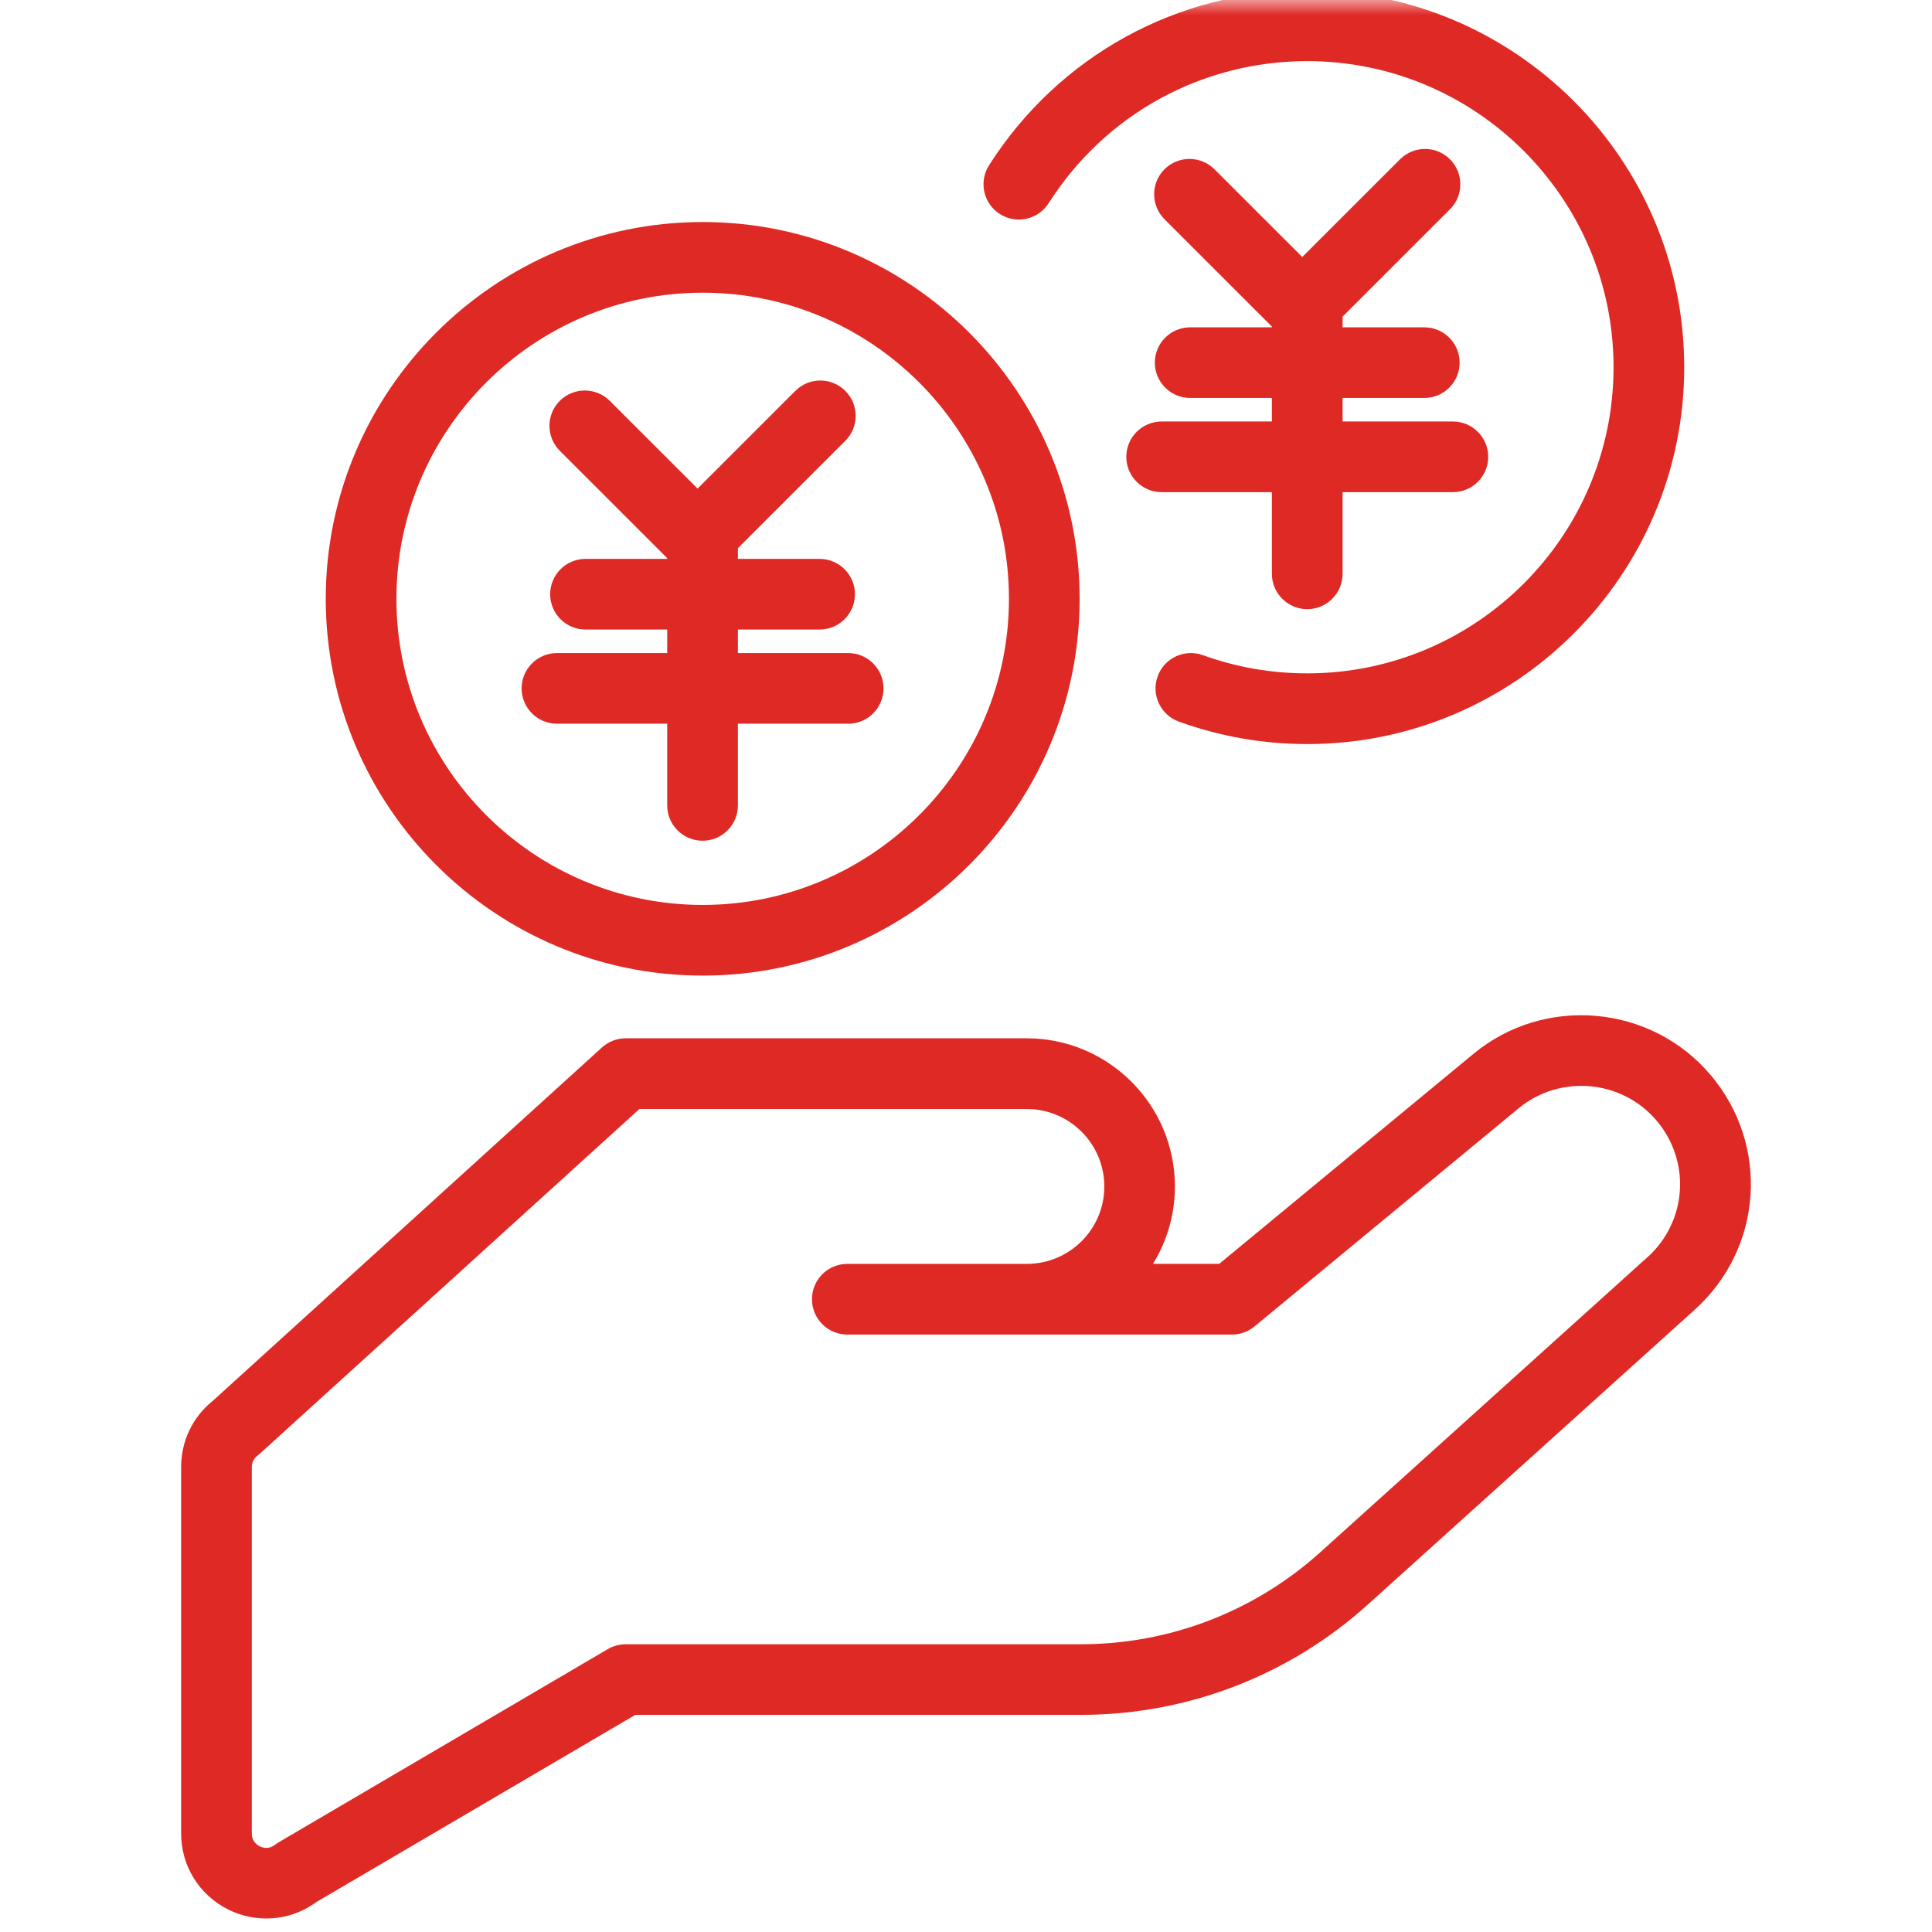 <svg width="64" height="64" viewBox="0 0 64 64" fill="none" xmlns="http://www.w3.org/2000/svg">
<mask id="mask0_863_81579" style="mask-type:alpha" maskUnits="userSpaceOnUse" x="-1" y="0" width="65" height="64">
<rect x="-0.75" width="64" height="64" fill="#D9D9D9"/>
</mask>
<g mask="url(#mask0_863_81579)">
<path d="M56.663 35.607C54.69 33.276 51.169 32.961 48.813 34.908L40.388 41.867H38.194C38.655 41.12 38.92 40.241 38.92 39.302C38.92 36.596 36.718 34.395 34.011 34.395H20.726C20.435 34.395 20.154 34.503 19.939 34.7L7.05 46.404C6.381 46.941 6 47.738 6 48.598V60.734C6 61.817 6.605 62.786 7.578 63.263C7.974 63.458 8.4 63.553 8.821 63.553C9.405 63.553 9.984 63.37 10.476 63.01L21.046 56.807H35.806C39.322 56.807 42.697 55.511 45.308 53.156L56.14 43.386C58.401 41.347 58.631 37.93 56.664 35.607H56.663ZM54.57 41.649L43.738 51.419C41.558 53.385 38.741 54.468 35.805 54.468H20.728C20.52 54.468 20.315 54.524 20.134 54.629L9.233 61.027C9.191 61.053 9.149 61.08 9.109 61.111C8.904 61.27 8.707 61.212 8.608 61.163C8.508 61.114 8.341 60.994 8.341 60.736V48.599C8.341 48.451 8.409 48.314 8.526 48.223C8.549 48.205 8.573 48.186 8.596 48.165L21.182 36.737H34.014C35.429 36.737 36.582 37.888 36.582 39.303C36.582 40.719 35.431 41.868 34.014 41.868H28.069C27.422 41.868 26.898 42.392 26.898 43.038C26.898 43.685 27.422 44.209 28.069 44.209H40.81C41.082 44.209 41.346 44.114 41.556 43.941L50.306 36.714C51.677 35.581 53.729 35.764 54.877 37.122C56.022 38.475 55.888 40.464 54.572 41.651L54.57 41.649Z" fill="#DF2925"/>
<path d="M23.278 32.318C30.162 32.318 35.764 26.718 35.764 19.837C35.764 12.955 30.162 7.355 23.278 7.355C16.393 7.355 10.791 12.955 10.791 19.837C10.791 26.718 16.393 32.318 23.278 32.318ZM23.278 9.696C28.872 9.696 33.423 14.245 33.423 19.837C33.423 25.428 28.872 29.977 23.278 29.977C17.683 29.977 13.132 25.428 13.132 19.837C13.132 14.245 17.683 9.696 23.278 9.696Z" fill="#DF2925"/>
<path d="M18.45 23.974H22.102V26.68C22.102 27.326 22.626 27.85 23.273 27.85C23.919 27.85 24.444 27.326 24.444 26.68V23.974H28.097C28.744 23.974 29.268 23.45 29.268 22.804C29.268 22.158 28.744 21.634 28.097 21.634H24.444V20.854H27.15C27.797 20.854 28.321 20.33 28.321 19.684C28.321 19.038 27.797 18.514 27.15 18.514H24.444V18.16L28.002 14.603C28.459 14.146 28.459 13.405 28.002 12.948C27.544 12.491 26.804 12.491 26.346 12.948L23.108 16.185L20.199 13.278C19.743 12.822 19.001 12.822 18.544 13.278C18.087 13.734 18.087 14.475 18.544 14.933L22.102 18.49V18.514H19.395C18.749 18.514 18.225 19.038 18.225 19.684C18.225 20.33 18.749 20.854 19.395 20.854H22.102V21.634H18.45C17.803 21.634 17.279 22.158 17.279 22.804C17.279 23.45 17.803 23.974 18.45 23.974Z" fill="#DF2925"/>
<path d="M33.122 7.09C33.667 7.437 34.392 7.276 34.738 6.731C36.613 3.784 39.816 2.025 43.305 2.025C48.9 2.025 53.451 6.574 53.451 12.166C53.451 17.757 48.9 22.306 43.305 22.306C42.118 22.306 40.954 22.104 39.848 21.703C39.239 21.484 38.569 21.797 38.348 22.405C38.129 23.012 38.442 23.683 39.051 23.904C40.413 24.397 41.845 24.648 43.305 24.648C50.19 24.648 55.792 19.049 55.792 12.167C55.792 5.285 50.191 -0.315 43.305 -0.315C39.012 -0.315 35.071 1.849 32.763 5.475C32.416 6.02 32.577 6.744 33.122 7.09Z" fill="#DF2925"/>
<path d="M38.481 13.963C37.835 13.963 37.31 14.487 37.31 15.133C37.31 15.779 37.835 16.303 38.481 16.303H42.133V19.009C42.133 19.655 42.658 20.179 43.304 20.179C43.95 20.179 44.475 19.655 44.475 19.009V16.303H48.128C48.775 16.303 49.299 15.779 49.299 15.133C49.299 14.487 48.775 13.963 48.128 13.963H44.475V13.183H47.181C47.828 13.183 48.352 12.659 48.352 12.013C48.352 11.367 47.828 10.843 47.181 10.843H44.475V10.489L48.033 6.932C48.49 6.476 48.49 5.734 48.033 5.277C47.576 4.82 46.836 4.82 46.378 5.277L43.139 8.514L40.231 5.607C39.773 5.151 39.033 5.151 38.575 5.607C38.118 6.063 38.118 6.804 38.575 7.262L42.133 10.819V10.843H39.427C38.78 10.843 38.256 11.367 38.256 12.013C38.256 12.659 38.78 13.183 39.427 13.183H42.133V13.963H38.481Z" fill="#DF2925"/>
</g>
</svg>
